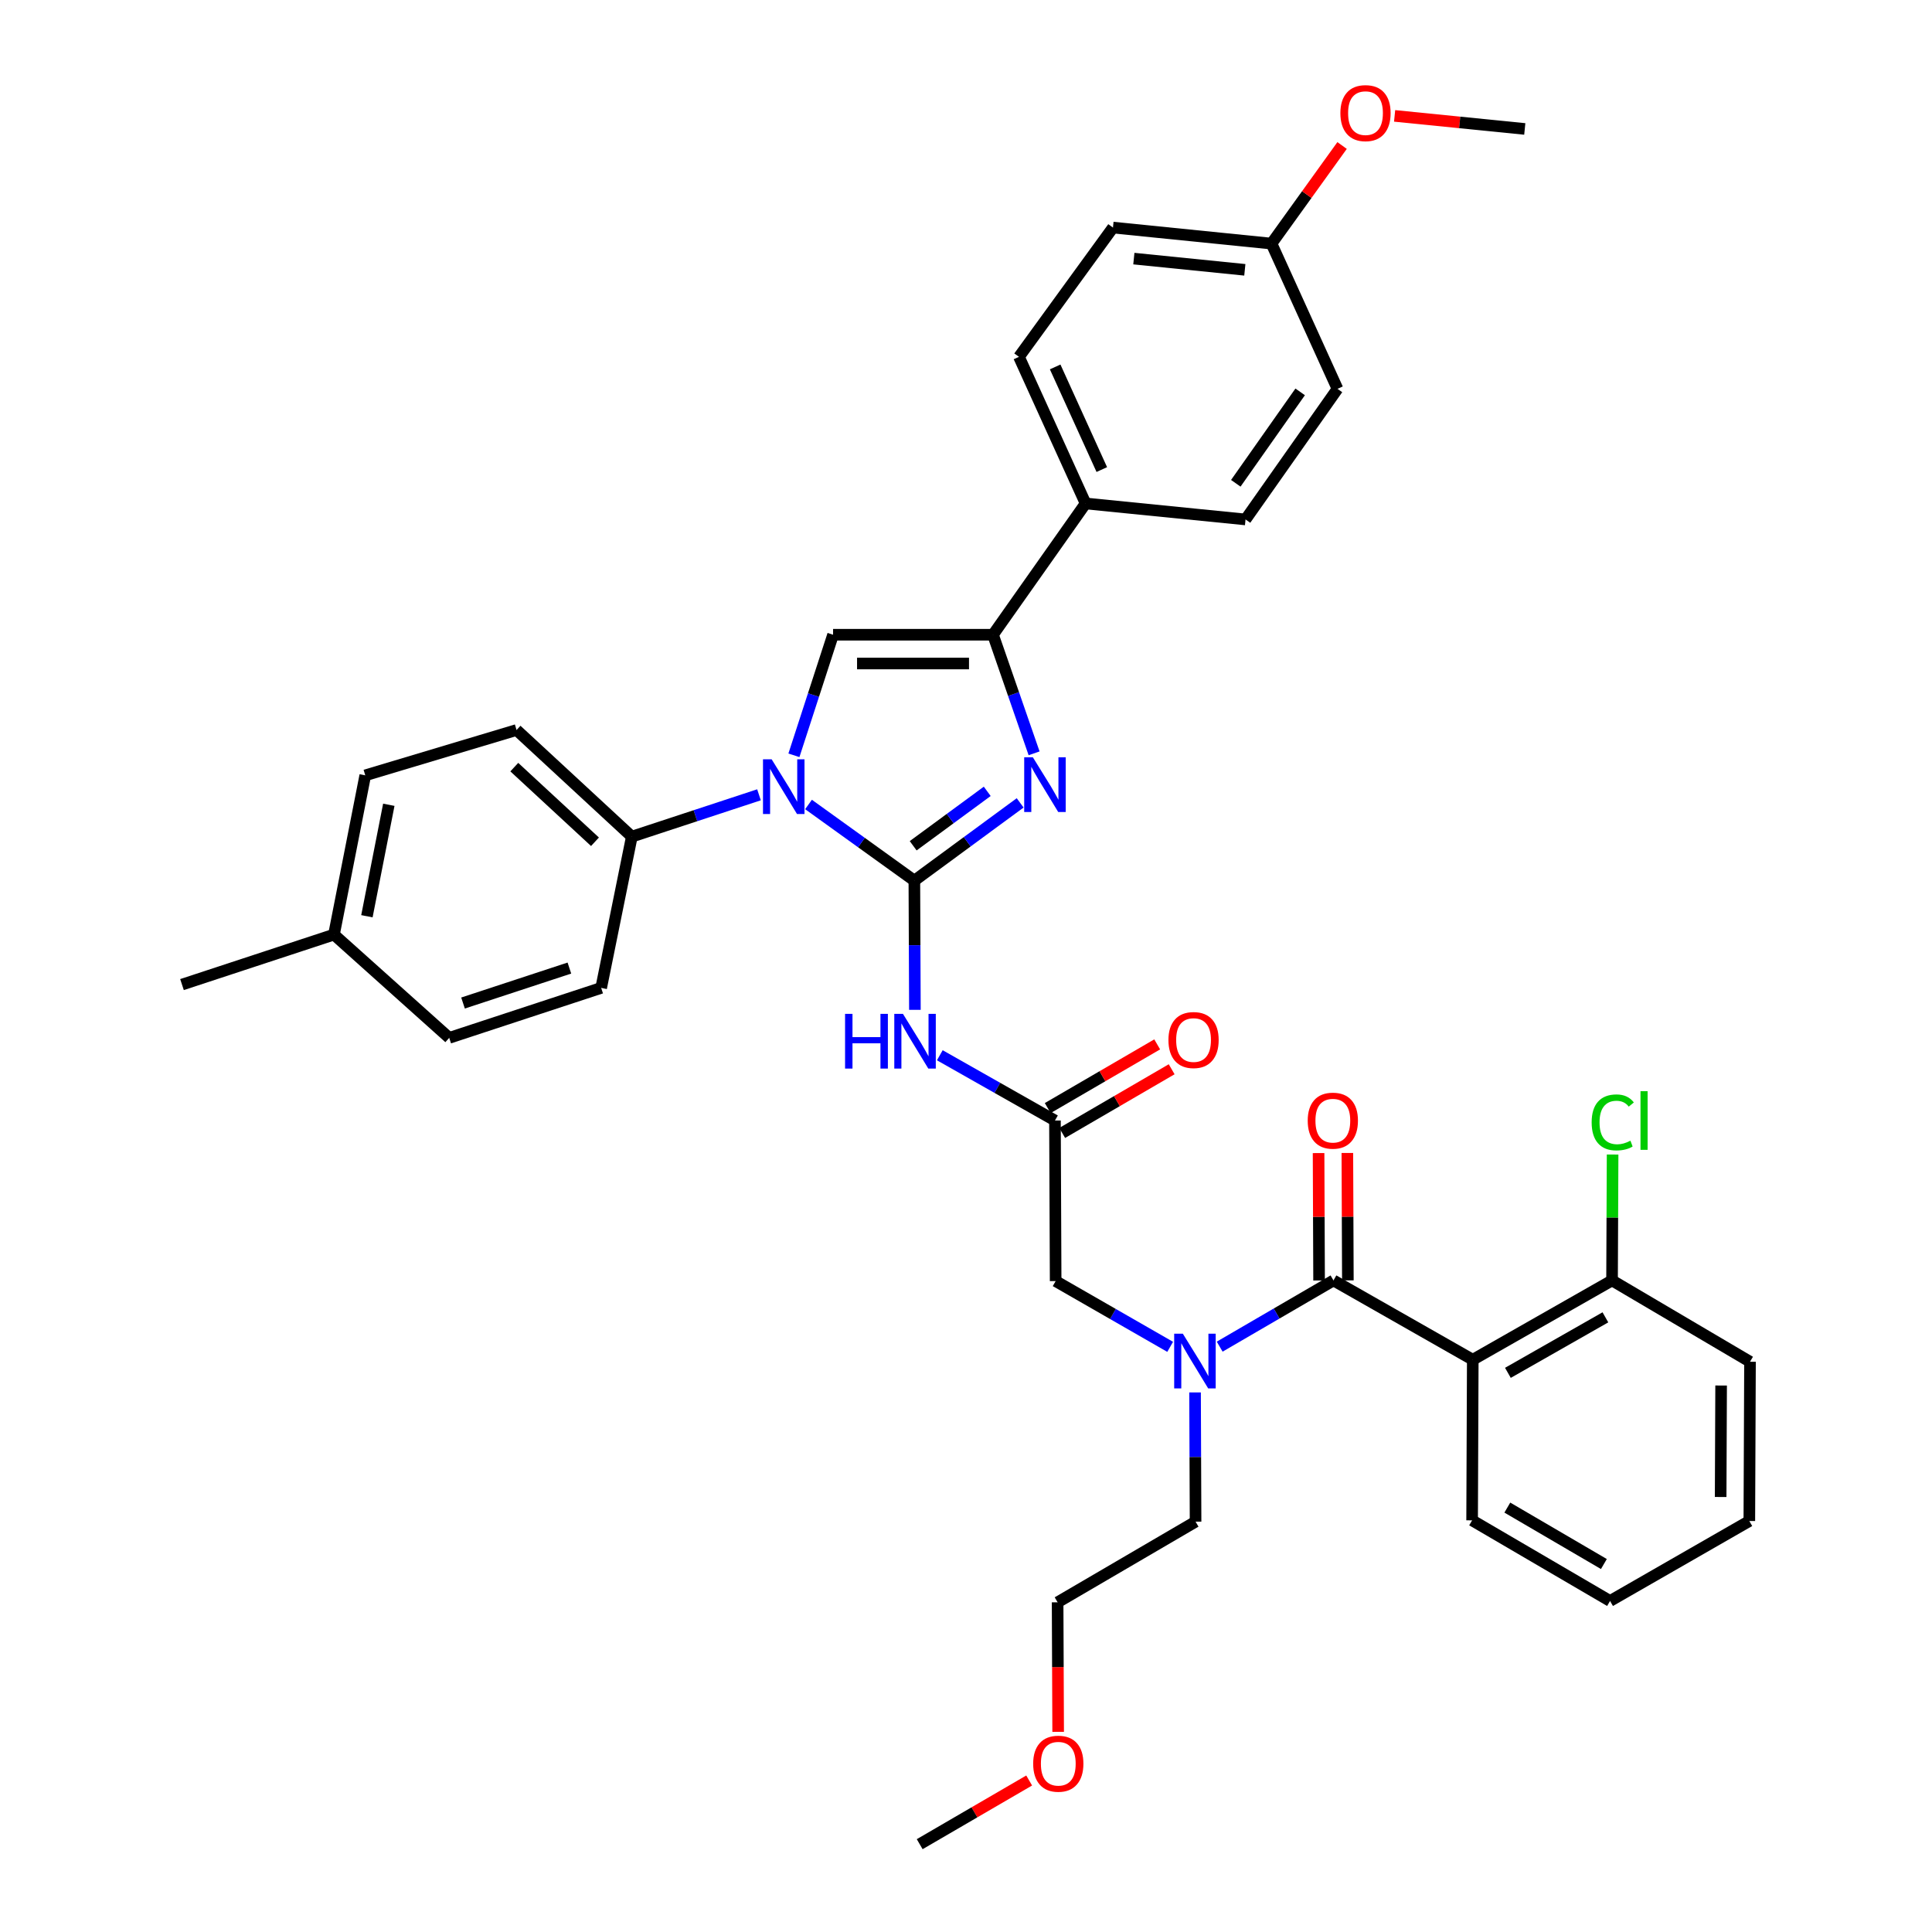 <?xml version='1.0' encoding='iso-8859-1'?>
<svg version='1.1' baseProfile='full'
              xmlns='http://www.w3.org/2000/svg'
                      xmlns:rdkit='http://www.rdkit.org/xml'
                      xmlns:xlink='http://www.w3.org/1999/xlink'
                  xml:space='preserve'
width='1000px' height='1000px' viewBox='0 0 1000 1000'>
<!-- END OF HEADER -->
<rect style='opacity:1.0;fill:#FFFFFF;stroke:none' width='1000' height='1000' x='0' y='0'> </rect>
<path class='bond-0' d='M 473.269,455.81 L 445.877,436.104' style='fill:none;fill-rule:evenodd;stroke:#000000;stroke-width:6px;stroke-linecap:butt;stroke-linejoin:miter;stroke-opacity:1' />
<path class='bond-0' d='M 445.877,436.104 L 418.486,416.397' style='fill:none;fill-rule:evenodd;stroke:#0000FF;stroke-width:6px;stroke-linecap:butt;stroke-linejoin:miter;stroke-opacity:1' />
<path class='bond-1' d='M 473.269,455.81 L 500.649,435.687' style='fill:none;fill-rule:evenodd;stroke:#000000;stroke-width:6px;stroke-linecap:butt;stroke-linejoin:miter;stroke-opacity:1' />
<path class='bond-1' d='M 500.649,435.687 L 528.029,415.565' style='fill:none;fill-rule:evenodd;stroke:#0000FF;stroke-width:6px;stroke-linecap:butt;stroke-linejoin:miter;stroke-opacity:1' />
<path class='bond-1' d='M 472.661,437.77 L 491.827,423.684' style='fill:none;fill-rule:evenodd;stroke:#000000;stroke-width:6px;stroke-linecap:butt;stroke-linejoin:miter;stroke-opacity:1' />
<path class='bond-1' d='M 491.827,423.684 L 510.993,409.598' style='fill:none;fill-rule:evenodd;stroke:#0000FF;stroke-width:6px;stroke-linecap:butt;stroke-linejoin:miter;stroke-opacity:1' />
<path class='bond-4' d='M 473.269,455.81 L 473.412,489.252' style='fill:none;fill-rule:evenodd;stroke:#000000;stroke-width:6px;stroke-linecap:butt;stroke-linejoin:miter;stroke-opacity:1' />
<path class='bond-4' d='M 473.412,489.252 L 473.555,522.694' style='fill:none;fill-rule:evenodd;stroke:#0000FF;stroke-width:6px;stroke-linecap:butt;stroke-linejoin:miter;stroke-opacity:1' />
<path class='bond-3' d='M 410.932,390.946 L 421.063,359.741' style='fill:none;fill-rule:evenodd;stroke:#0000FF;stroke-width:6px;stroke-linecap:butt;stroke-linejoin:miter;stroke-opacity:1' />
<path class='bond-3' d='M 421.063,359.741 L 431.195,328.536' style='fill:none;fill-rule:evenodd;stroke:#000000;stroke-width:6px;stroke-linecap:butt;stroke-linejoin:miter;stroke-opacity:1' />
<path class='bond-9' d='M 392.854,411.387 L 359.94,422.215' style='fill:none;fill-rule:evenodd;stroke:#0000FF;stroke-width:6px;stroke-linecap:butt;stroke-linejoin:miter;stroke-opacity:1' />
<path class='bond-9' d='M 359.94,422.215 L 327.027,433.043' style='fill:none;fill-rule:evenodd;stroke:#000000;stroke-width:6px;stroke-linecap:butt;stroke-linejoin:miter;stroke-opacity:1' />
<path class='bond-2' d='M 535.246,389.917 L 524.608,359.226' style='fill:none;fill-rule:evenodd;stroke:#0000FF;stroke-width:6px;stroke-linecap:butt;stroke-linejoin:miter;stroke-opacity:1' />
<path class='bond-2' d='M 524.608,359.226 L 513.97,328.536' style='fill:none;fill-rule:evenodd;stroke:#000000;stroke-width:6px;stroke-linecap:butt;stroke-linejoin:miter;stroke-opacity:1' />
<path class='bond-10' d='M 513.97,328.536 L 561.903,260.591' style='fill:none;fill-rule:evenodd;stroke:#000000;stroke-width:6px;stroke-linecap:butt;stroke-linejoin:miter;stroke-opacity:1' />
<path class='bond-37' d='M 513.97,328.536 L 431.195,328.536' style='fill:none;fill-rule:evenodd;stroke:#000000;stroke-width:6px;stroke-linecap:butt;stroke-linejoin:miter;stroke-opacity:1' />
<path class='bond-37' d='M 501.553,343.432 L 443.611,343.432' style='fill:none;fill-rule:evenodd;stroke:#000000;stroke-width:6px;stroke-linecap:butt;stroke-linejoin:miter;stroke-opacity:1' />
<path class='bond-8' d='M 486.446,546.198 L 516.246,563.085' style='fill:none;fill-rule:evenodd;stroke:#0000FF;stroke-width:6px;stroke-linecap:butt;stroke-linejoin:miter;stroke-opacity:1' />
<path class='bond-8' d='M 516.246,563.085 L 546.047,579.972' style='fill:none;fill-rule:evenodd;stroke:#000000;stroke-width:6px;stroke-linecap:butt;stroke-linejoin:miter;stroke-opacity:1' />
<path class='bond-5' d='M 690.204,662.747 L 660.756,679.886' style='fill:none;fill-rule:evenodd;stroke:#000000;stroke-width:6px;stroke-linecap:butt;stroke-linejoin:miter;stroke-opacity:1' />
<path class='bond-5' d='M 660.756,679.886 L 631.308,697.025' style='fill:none;fill-rule:evenodd;stroke:#0000FF;stroke-width:6px;stroke-linecap:butt;stroke-linejoin:miter;stroke-opacity:1' />
<path class='bond-6' d='M 690.204,662.747 L 762.303,703.796' style='fill:none;fill-rule:evenodd;stroke:#000000;stroke-width:6px;stroke-linecap:butt;stroke-linejoin:miter;stroke-opacity:1' />
<path class='bond-13' d='M 697.652,662.718 L 697.52,629.745' style='fill:none;fill-rule:evenodd;stroke:#000000;stroke-width:6px;stroke-linecap:butt;stroke-linejoin:miter;stroke-opacity:1' />
<path class='bond-13' d='M 697.52,629.745 L 697.388,596.772' style='fill:none;fill-rule:evenodd;stroke:#FF0000;stroke-width:6px;stroke-linecap:butt;stroke-linejoin:miter;stroke-opacity:1' />
<path class='bond-13' d='M 682.756,662.777 L 682.624,629.804' style='fill:none;fill-rule:evenodd;stroke:#000000;stroke-width:6px;stroke-linecap:butt;stroke-linejoin:miter;stroke-opacity:1' />
<path class='bond-13' d='M 682.624,629.804 L 682.492,596.832' style='fill:none;fill-rule:evenodd;stroke:#FF0000;stroke-width:6px;stroke-linecap:butt;stroke-linejoin:miter;stroke-opacity:1' />
<path class='bond-12' d='M 762.303,703.796 L 834.394,662.747' style='fill:none;fill-rule:evenodd;stroke:#000000;stroke-width:6px;stroke-linecap:butt;stroke-linejoin:miter;stroke-opacity:1' />
<path class='bond-12' d='M 780.487,710.584 L 830.951,681.85' style='fill:none;fill-rule:evenodd;stroke:#000000;stroke-width:6px;stroke-linecap:butt;stroke-linejoin:miter;stroke-opacity:1' />
<path class='bond-21' d='M 762.303,703.796 L 761.964,786.926' style='fill:none;fill-rule:evenodd;stroke:#000000;stroke-width:6px;stroke-linecap:butt;stroke-linejoin:miter;stroke-opacity:1' />
<path class='bond-7' d='M 605.675,697.124 L 576.039,680.109' style='fill:none;fill-rule:evenodd;stroke:#0000FF;stroke-width:6px;stroke-linecap:butt;stroke-linejoin:miter;stroke-opacity:1' />
<path class='bond-7' d='M 576.039,680.109 L 546.403,663.095' style='fill:none;fill-rule:evenodd;stroke:#000000;stroke-width:6px;stroke-linecap:butt;stroke-linejoin:miter;stroke-opacity:1' />
<path class='bond-27' d='M 618.558,720.721 L 618.691,754.167' style='fill:none;fill-rule:evenodd;stroke:#0000FF;stroke-width:6px;stroke-linecap:butt;stroke-linejoin:miter;stroke-opacity:1' />
<path class='bond-27' d='M 618.691,754.167 L 618.825,787.613' style='fill:none;fill-rule:evenodd;stroke:#000000;stroke-width:6px;stroke-linecap:butt;stroke-linejoin:miter;stroke-opacity:1' />
<path class='bond-11' d='M 546.047,579.972 L 546.403,663.095' style='fill:none;fill-rule:evenodd;stroke:#000000;stroke-width:6px;stroke-linecap:butt;stroke-linejoin:miter;stroke-opacity:1' />
<path class='bond-14' d='M 549.792,586.41 L 578.122,569.928' style='fill:none;fill-rule:evenodd;stroke:#000000;stroke-width:6px;stroke-linecap:butt;stroke-linejoin:miter;stroke-opacity:1' />
<path class='bond-14' d='M 578.122,569.928 L 606.453,553.446' style='fill:none;fill-rule:evenodd;stroke:#FF0000;stroke-width:6px;stroke-linecap:butt;stroke-linejoin:miter;stroke-opacity:1' />
<path class='bond-14' d='M 542.301,573.534 L 570.631,557.052' style='fill:none;fill-rule:evenodd;stroke:#000000;stroke-width:6px;stroke-linecap:butt;stroke-linejoin:miter;stroke-opacity:1' />
<path class='bond-14' d='M 570.631,557.052 L 598.961,540.57' style='fill:none;fill-rule:evenodd;stroke:#FF0000;stroke-width:6px;stroke-linecap:butt;stroke-linejoin:miter;stroke-opacity:1' />
<path class='bond-15' d='M 327.027,433.043 L 267.366,377.851' style='fill:none;fill-rule:evenodd;stroke:#000000;stroke-width:6px;stroke-linecap:butt;stroke-linejoin:miter;stroke-opacity:1' />
<path class='bond-15' d='M 307.962,435.699 L 266.199,397.065' style='fill:none;fill-rule:evenodd;stroke:#000000;stroke-width:6px;stroke-linecap:butt;stroke-linejoin:miter;stroke-opacity:1' />
<path class='bond-16' d='M 327.027,433.043 L 311.162,511.341' style='fill:none;fill-rule:evenodd;stroke:#000000;stroke-width:6px;stroke-linecap:butt;stroke-linejoin:miter;stroke-opacity:1' />
<path class='bond-17' d='M 561.903,260.591 L 527.418,184.702' style='fill:none;fill-rule:evenodd;stroke:#000000;stroke-width:6px;stroke-linecap:butt;stroke-linejoin:miter;stroke-opacity:1' />
<path class='bond-17' d='M 570.292,243.045 L 546.153,189.922' style='fill:none;fill-rule:evenodd;stroke:#000000;stroke-width:6px;stroke-linecap:butt;stroke-linejoin:miter;stroke-opacity:1' />
<path class='bond-18' d='M 561.903,260.591 L 644.687,268.867' style='fill:none;fill-rule:evenodd;stroke:#000000;stroke-width:6px;stroke-linecap:butt;stroke-linejoin:miter;stroke-opacity:1' />
<path class='bond-19' d='M 834.394,662.747 L 834.537,630.165' style='fill:none;fill-rule:evenodd;stroke:#000000;stroke-width:6px;stroke-linecap:butt;stroke-linejoin:miter;stroke-opacity:1' />
<path class='bond-19' d='M 834.537,630.165 L 834.68,597.582' style='fill:none;fill-rule:evenodd;stroke:#00CC00;stroke-width:6px;stroke-linecap:butt;stroke-linejoin:miter;stroke-opacity:1' />
<path class='bond-30' d='M 834.394,662.747 L 905.798,704.838' style='fill:none;fill-rule:evenodd;stroke:#000000;stroke-width:6px;stroke-linecap:butt;stroke-linejoin:miter;stroke-opacity:1' />
<path class='bond-25' d='M 267.366,377.851 L 189.06,401.314' style='fill:none;fill-rule:evenodd;stroke:#000000;stroke-width:6px;stroke-linecap:butt;stroke-linejoin:miter;stroke-opacity:1' />
<path class='bond-24' d='M 311.162,511.341 L 232.516,537.195' style='fill:none;fill-rule:evenodd;stroke:#000000;stroke-width:6px;stroke-linecap:butt;stroke-linejoin:miter;stroke-opacity:1' />
<path class='bond-24' d='M 294.713,501.067 L 239.661,519.165' style='fill:none;fill-rule:evenodd;stroke:#000000;stroke-width:6px;stroke-linecap:butt;stroke-linejoin:miter;stroke-opacity:1' />
<path class='bond-23' d='M 527.418,184.702 L 576.072,117.791' style='fill:none;fill-rule:evenodd;stroke:#000000;stroke-width:6px;stroke-linecap:butt;stroke-linejoin:miter;stroke-opacity:1' />
<path class='bond-22' d='M 644.687,268.867 L 692.281,201.27' style='fill:none;fill-rule:evenodd;stroke:#000000;stroke-width:6px;stroke-linecap:butt;stroke-linejoin:miter;stroke-opacity:1' />
<path class='bond-22' d='M 639.645,250.151 L 672.962,202.833' style='fill:none;fill-rule:evenodd;stroke:#000000;stroke-width:6px;stroke-linecap:butt;stroke-linejoin:miter;stroke-opacity:1' />
<path class='bond-20' d='M 658.127,126.084 L 692.281,201.27' style='fill:none;fill-rule:evenodd;stroke:#000000;stroke-width:6px;stroke-linecap:butt;stroke-linejoin:miter;stroke-opacity:1' />
<path class='bond-28' d='M 658.127,126.084 L 676.394,100.698' style='fill:none;fill-rule:evenodd;stroke:#000000;stroke-width:6px;stroke-linecap:butt;stroke-linejoin:miter;stroke-opacity:1' />
<path class='bond-28' d='M 676.394,100.698 L 694.661,75.313' style='fill:none;fill-rule:evenodd;stroke:#FF0000;stroke-width:6px;stroke-linecap:butt;stroke-linejoin:miter;stroke-opacity:1' />
<path class='bond-39' d='M 658.127,126.084 L 576.072,117.791' style='fill:none;fill-rule:evenodd;stroke:#000000;stroke-width:6px;stroke-linecap:butt;stroke-linejoin:miter;stroke-opacity:1' />
<path class='bond-39' d='M 644.321,139.661 L 586.882,133.856' style='fill:none;fill-rule:evenodd;stroke:#000000;stroke-width:6px;stroke-linecap:butt;stroke-linejoin:miter;stroke-opacity:1' />
<path class='bond-35' d='M 761.964,786.926 L 833.359,828.662' style='fill:none;fill-rule:evenodd;stroke:#000000;stroke-width:6px;stroke-linecap:butt;stroke-linejoin:miter;stroke-opacity:1' />
<path class='bond-35' d='M 780.191,780.326 L 830.168,809.541' style='fill:none;fill-rule:evenodd;stroke:#000000;stroke-width:6px;stroke-linecap:butt;stroke-linejoin:miter;stroke-opacity:1' />
<path class='bond-26' d='M 232.516,537.195 L 172.864,483.741' style='fill:none;fill-rule:evenodd;stroke:#000000;stroke-width:6px;stroke-linecap:butt;stroke-linejoin:miter;stroke-opacity:1' />
<path class='bond-38' d='M 189.06,401.314 L 172.864,483.741' style='fill:none;fill-rule:evenodd;stroke:#000000;stroke-width:6px;stroke-linecap:butt;stroke-linejoin:miter;stroke-opacity:1' />
<path class='bond-38' d='M 201.248,416.55 L 189.911,474.249' style='fill:none;fill-rule:evenodd;stroke:#000000;stroke-width:6px;stroke-linecap:butt;stroke-linejoin:miter;stroke-opacity:1' />
<path class='bond-32' d='M 172.864,483.741 L 94.202,509.619' style='fill:none;fill-rule:evenodd;stroke:#000000;stroke-width:6px;stroke-linecap:butt;stroke-linejoin:miter;stroke-opacity:1' />
<path class='bond-31' d='M 618.825,787.613 L 547.421,829.348' style='fill:none;fill-rule:evenodd;stroke:#000000;stroke-width:6px;stroke-linecap:butt;stroke-linejoin:miter;stroke-opacity:1' />
<path class='bond-33' d='M 721.852,59.983 L 755.538,63.364' style='fill:none;fill-rule:evenodd;stroke:#FF0000;stroke-width:6px;stroke-linecap:butt;stroke-linejoin:miter;stroke-opacity:1' />
<path class='bond-33' d='M 755.538,63.364 L 789.224,66.746' style='fill:none;fill-rule:evenodd;stroke:#000000;stroke-width:6px;stroke-linecap:butt;stroke-linejoin:miter;stroke-opacity:1' />
<path class='bond-29' d='M 547.7,896.404 L 547.56,862.876' style='fill:none;fill-rule:evenodd;stroke:#FF0000;stroke-width:6px;stroke-linecap:butt;stroke-linejoin:miter;stroke-opacity:1' />
<path class='bond-29' d='M 547.56,862.876 L 547.421,829.348' style='fill:none;fill-rule:evenodd;stroke:#000000;stroke-width:6px;stroke-linecap:butt;stroke-linejoin:miter;stroke-opacity:1' />
<path class='bond-34' d='M 532.693,921.581 L 504.363,938.063' style='fill:none;fill-rule:evenodd;stroke:#FF0000;stroke-width:6px;stroke-linecap:butt;stroke-linejoin:miter;stroke-opacity:1' />
<path class='bond-34' d='M 504.363,938.063 L 476.033,954.545' style='fill:none;fill-rule:evenodd;stroke:#000000;stroke-width:6px;stroke-linecap:butt;stroke-linejoin:miter;stroke-opacity:1' />
<path class='bond-40' d='M 905.798,704.838 L 905.45,787.274' style='fill:none;fill-rule:evenodd;stroke:#000000;stroke-width:6px;stroke-linecap:butt;stroke-linejoin:miter;stroke-opacity:1' />
<path class='bond-40' d='M 890.849,717.141 L 890.606,774.846' style='fill:none;fill-rule:evenodd;stroke:#000000;stroke-width:6px;stroke-linecap:butt;stroke-linejoin:miter;stroke-opacity:1' />
<path class='bond-36' d='M 833.359,828.662 L 905.45,787.274' style='fill:none;fill-rule:evenodd;stroke:#000000;stroke-width:6px;stroke-linecap:butt;stroke-linejoin:miter;stroke-opacity:1' />
<path  class='atom-1' d='M 399.404 393.013
L 408.684 408.013
Q 409.604 409.493, 411.084 412.173
Q 412.564 414.853, 412.644 415.013
L 412.644 393.013
L 416.404 393.013
L 416.404 421.333
L 412.524 421.333
L 402.564 404.933
Q 401.404 403.013, 400.164 400.813
Q 398.964 398.613, 398.604 397.933
L 398.604 421.333
L 394.924 421.333
L 394.924 393.013
L 399.404 393.013
' fill='#0000FF'/>
<path  class='atom-2' d='M 534.606 391.97
L 543.886 406.97
Q 544.806 408.45, 546.286 411.13
Q 547.766 413.81, 547.846 413.97
L 547.846 391.97
L 551.606 391.97
L 551.606 420.29
L 547.726 420.29
L 537.766 403.89
Q 536.606 401.97, 535.366 399.77
Q 534.166 397.57, 533.806 396.89
L 533.806 420.29
L 530.126 420.29
L 530.126 391.97
L 534.606 391.97
' fill='#0000FF'/>
<path  class='atom-5' d='M 437.405 524.773
L 441.245 524.773
L 441.245 536.813
L 455.725 536.813
L 455.725 524.773
L 459.565 524.773
L 459.565 553.093
L 455.725 553.093
L 455.725 540.013
L 441.245 540.013
L 441.245 553.093
L 437.405 553.093
L 437.405 524.773
' fill='#0000FF'/>
<path  class='atom-5' d='M 467.365 524.773
L 476.645 539.773
Q 477.565 541.253, 479.045 543.933
Q 480.525 546.613, 480.605 546.773
L 480.605 524.773
L 484.365 524.773
L 484.365 553.093
L 480.485 553.093
L 470.525 536.693
Q 469.365 534.773, 468.125 532.573
Q 466.925 530.373, 466.565 529.693
L 466.565 553.093
L 462.885 553.093
L 462.885 524.773
L 467.365 524.773
' fill='#0000FF'/>
<path  class='atom-8' d='M 612.234 690.323
L 621.514 705.323
Q 622.434 706.803, 623.914 709.483
Q 625.394 712.163, 625.474 712.323
L 625.474 690.323
L 629.234 690.323
L 629.234 718.643
L 625.354 718.643
L 615.394 702.243
Q 614.234 700.323, 612.994 698.123
Q 611.794 695.923, 611.434 695.243
L 611.434 718.643
L 607.754 718.643
L 607.754 690.323
L 612.234 690.323
' fill='#0000FF'/>
<path  class='atom-14' d='M 676.873 580.052
Q 676.873 573.252, 680.233 569.452
Q 683.593 565.652, 689.873 565.652
Q 696.153 565.652, 699.513 569.452
Q 702.873 573.252, 702.873 580.052
Q 702.873 586.932, 699.473 590.852
Q 696.073 594.732, 689.873 594.732
Q 683.633 594.732, 680.233 590.852
Q 676.873 586.972, 676.873 580.052
M 689.873 591.532
Q 694.193 591.532, 696.513 588.652
Q 698.873 585.732, 698.873 580.052
Q 698.873 574.492, 696.513 571.692
Q 694.193 568.852, 689.873 568.852
Q 685.553 568.852, 683.193 571.652
Q 680.873 574.452, 680.873 580.052
Q 680.873 585.772, 683.193 588.652
Q 685.553 591.532, 689.873 591.532
' fill='#FF0000'/>
<path  class='atom-15' d='M 604.782 538.317
Q 604.782 531.517, 608.142 527.717
Q 611.502 523.917, 617.782 523.917
Q 624.062 523.917, 627.422 527.717
Q 630.782 531.517, 630.782 538.317
Q 630.782 545.197, 627.382 549.117
Q 623.982 552.997, 617.782 552.997
Q 611.542 552.997, 608.142 549.117
Q 604.782 545.237, 604.782 538.317
M 617.782 549.797
Q 622.102 549.797, 624.422 546.917
Q 626.782 543.997, 626.782 538.317
Q 626.782 532.757, 624.422 529.957
Q 622.102 527.117, 617.782 527.117
Q 613.462 527.117, 611.102 529.917
Q 608.782 532.717, 608.782 538.317
Q 608.782 544.037, 611.102 546.917
Q 613.462 549.797, 617.782 549.797
' fill='#FF0000'/>
<path  class='atom-20' d='M 823.838 580.952
Q 823.838 573.912, 827.118 570.232
Q 830.438 566.512, 836.718 566.512
Q 842.558 566.512, 845.678 570.632
L 843.038 572.792
Q 840.758 569.792, 836.718 569.792
Q 832.438 569.792, 830.158 572.672
Q 827.918 575.512, 827.918 580.952
Q 827.918 586.552, 830.238 589.432
Q 832.598 592.312, 837.158 592.312
Q 840.278 592.312, 843.918 590.432
L 845.038 593.432
Q 843.558 594.392, 841.318 594.952
Q 839.078 595.512, 836.598 595.512
Q 830.438 595.512, 827.118 591.752
Q 823.838 587.992, 823.838 580.952
' fill='#00CC00'/>
<path  class='atom-20' d='M 849.118 564.792
L 852.798 564.792
L 852.798 595.152
L 849.118 595.152
L 849.118 564.792
' fill='#00CC00'/>
<path  class='atom-29' d='M 693.78 58.55
Q 693.78 51.75, 697.14 47.95
Q 700.5 44.15, 706.78 44.15
Q 713.06 44.15, 716.42 47.95
Q 719.78 51.75, 719.78 58.55
Q 719.78 65.43, 716.38 69.35
Q 712.98 73.23, 706.78 73.23
Q 700.54 73.23, 697.14 69.35
Q 693.78 65.47, 693.78 58.55
M 706.78 70.03
Q 711.1 70.03, 713.42 67.15
Q 715.78 64.23, 715.78 58.55
Q 715.78 52.99, 713.42 50.19
Q 711.1 47.35, 706.78 47.35
Q 702.46 47.35, 700.1 50.15
Q 697.78 52.95, 697.78 58.55
Q 697.78 64.27, 700.1 67.15
Q 702.46 70.03, 706.78 70.03
' fill='#FF0000'/>
<path  class='atom-30' d='M 534.768 912.89
Q 534.768 906.09, 538.128 902.29
Q 541.488 898.49, 547.768 898.49
Q 554.048 898.49, 557.408 902.29
Q 560.768 906.09, 560.768 912.89
Q 560.768 919.77, 557.368 923.69
Q 553.968 927.57, 547.768 927.57
Q 541.528 927.57, 538.128 923.69
Q 534.768 919.81, 534.768 912.89
M 547.768 924.37
Q 552.088 924.37, 554.408 921.49
Q 556.768 918.57, 556.768 912.89
Q 556.768 907.33, 554.408 904.53
Q 552.088 901.69, 547.768 901.69
Q 543.448 901.69, 541.088 904.49
Q 538.768 907.29, 538.768 912.89
Q 538.768 918.61, 541.088 921.49
Q 543.448 924.37, 547.768 924.37
' fill='#FF0000'/>
</svg>
